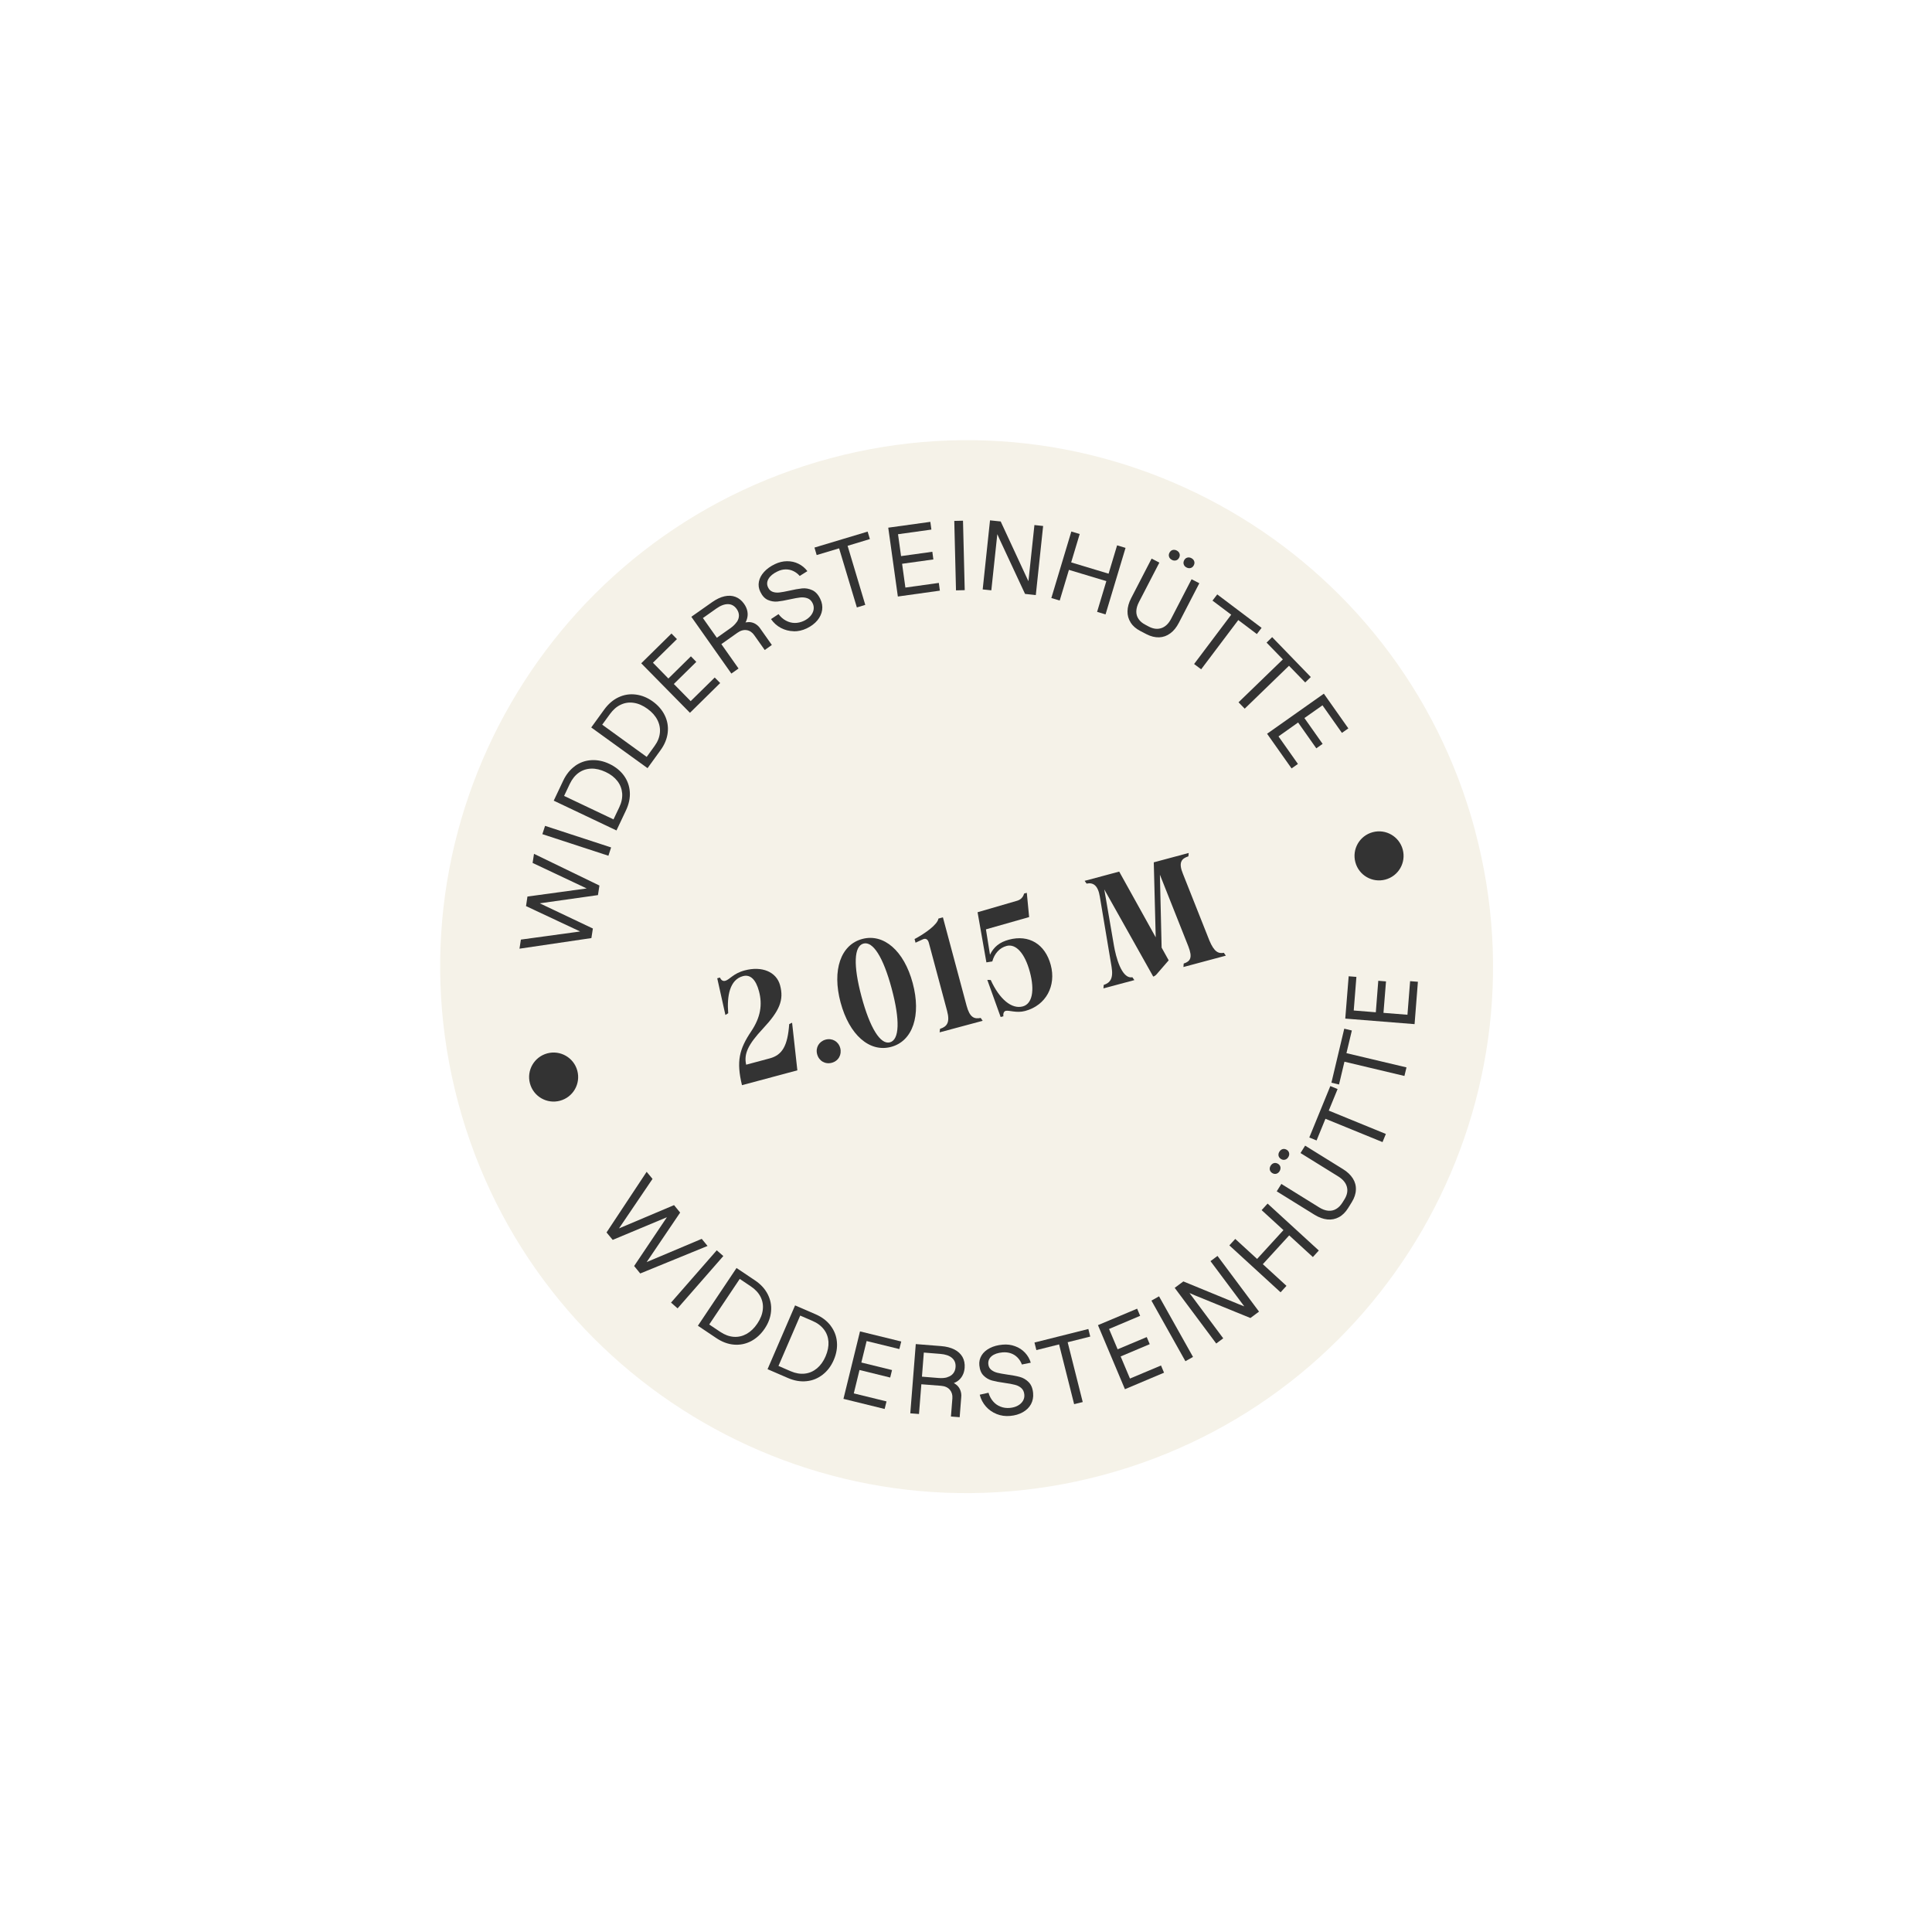 <svg width="312" height="312" viewBox="0 0 312 312" fill="none" xmlns="http://www.w3.org/2000/svg">
<g filter="url(#filter0_dd_4940_3324)">
<path d="M228.196 118.102C240.345 163.442 213.443 210.059 168.098 222.209C122.754 234.359 76.15 207.449 63.998 162.099C51.847 116.749 78.764 70.149 124.109 57.999C169.453 45.849 216.057 72.759 228.208 118.109" fill="#F5F2E8"/>
<g clip-path="url(#clip0_4940_3324)">
<path d="M86.802 127.006L86.564 128.55L77.167 129.877L85.743 133.947L85.504 135.491L73.892 137.205L74.12 135.736L83.687 134.425L74.948 130.327L75.177 128.785L84.744 127.475L76.01 123.355L76.237 121.886L86.802 127.006Z" fill="#333333"/>
<path d="M78.024 117.368L77.586 118.708L88.251 122.194L88.689 120.854L78.024 117.368Z" fill="#333333"/>
<path d="M81.079 112.524L89.075 116.324L90.003 114.377C90.376 113.604 90.526 112.85 90.475 112.118C90.414 111.389 90.162 110.721 89.704 110.13C89.245 109.539 88.616 109.045 87.811 108.67C86.995 108.288 86.22 108.102 85.471 108.127C84.722 108.152 84.056 108.372 83.464 108.789C82.872 109.207 82.392 109.812 82.019 110.584L81.094 112.54L81.079 112.524ZM82.868 107.686C83.669 107.119 84.549 106.811 85.518 106.758C86.488 106.706 87.452 106.903 88.425 107.367C89.398 107.831 90.178 108.46 90.749 109.239C91.322 110.028 91.64 110.905 91.708 111.891C91.773 112.868 91.564 113.866 91.081 114.885L89.554 118.111L79.423 113.299L80.951 110.073C81.433 109.054 82.08 108.259 82.88 107.693" fill="#333333"/>
<path d="M87.268 101.041L94.436 106.232L95.697 104.486C96.205 103.791 96.491 103.083 96.564 102.349C96.639 101.625 96.503 100.927 96.157 100.253C95.811 99.58 95.28 98.987 94.56 98.466C93.828 97.937 93.1 97.615 92.356 97.503C91.621 97.389 90.922 97.484 90.26 97.796C89.596 98.098 89.017 98.605 88.51 99.3L87.239 101.048L87.268 101.041ZM89.898 96.599C90.791 96.183 91.715 96.039 92.68 96.164C93.645 96.288 94.552 96.656 95.423 97.282C96.297 97.917 96.946 98.675 97.365 99.546C97.788 100.427 97.942 101.349 97.829 102.321C97.717 103.293 97.331 104.246 96.664 105.159L94.571 108.049L85.48 101.478L87.574 98.588C88.24 97.674 89.015 97.011 89.898 96.599Z" fill="#333333"/>
<path d="M99.319 87.21L95.444 91.023L97.939 93.574L101.576 89.991L102.447 90.886L98.818 94.457L101.537 97.228L105.422 93.412L106.303 94.305L101.421 99.112L93.553 91.116L98.436 86.308L99.319 87.21Z" fill="#333333"/>
<path d="M108.985 84.455C109.222 84.101 109.335 83.75 109.331 83.389C109.328 83.027 109.205 82.688 108.969 82.347C108.604 81.834 108.141 81.575 107.568 81.563C106.996 81.551 106.367 81.792 105.679 82.276L103.512 83.809L105.763 86.995L107.93 85.462C108.383 85.144 108.736 84.801 108.973 84.448M110.87 84.457C111.263 84.455 111.619 84.546 111.935 84.72C112.253 84.904 112.536 85.149 112.76 85.483L114.646 88.156L113.498 88.971L111.798 86.569C111.48 86.115 111.075 85.841 110.589 85.764C110.102 85.688 109.6 85.822 109.087 86.187L106.493 88.021L109.267 91.957L108.109 92.775L101.645 83.605L104.99 81.25C105.687 80.762 106.356 80.438 107.001 80.296C107.647 80.155 108.234 80.183 108.776 80.39C109.318 80.597 109.78 80.97 110.166 81.519C110.434 81.903 110.613 82.3 110.693 82.713C110.772 83.127 110.757 83.535 110.631 83.951C110.514 84.366 110.288 84.758 109.955 85.137L109.653 84.783C110.064 84.58 110.47 84.471 110.863 84.469" fill="#333333"/>
<path d="M118.172 85.938C117.444 85.925 116.764 85.745 116.116 85.412C115.477 85.076 114.945 84.597 114.51 83.978L115.724 83.177C116.062 83.625 116.456 83.975 116.904 84.217C117.352 84.46 117.822 84.592 118.331 84.601C118.841 84.609 119.336 84.487 119.825 84.263C120.256 84.054 120.61 83.793 120.879 83.483C121.148 83.173 121.317 82.838 121.386 82.478C121.446 82.12 121.403 81.769 121.243 81.439C121.049 81.025 120.768 80.749 120.402 80.619C120.045 80.487 119.661 80.445 119.237 80.486C118.826 80.534 118.272 80.631 117.588 80.783C116.759 80.974 116.075 81.085 115.552 81.142C115.016 81.192 114.506 81.102 114.002 80.885C113.496 80.658 113.089 80.218 112.777 79.556C112.52 79.025 112.448 78.485 112.558 77.928C112.667 77.37 112.942 76.851 113.39 76.359C113.838 75.866 114.411 75.454 115.125 75.107C115.777 74.798 116.437 74.631 117.099 74.63C117.771 74.626 118.387 74.761 118.949 75.045C119.522 75.327 120.001 75.726 120.386 76.234L119.145 77.011C118.846 76.667 118.507 76.406 118.115 76.221C117.724 76.036 117.318 75.948 116.874 75.953C116.43 75.958 115.983 76.068 115.536 76.291C114.847 76.621 114.374 77.017 114.105 77.482C113.836 77.947 113.815 78.409 114.044 78.875C114.21 79.224 114.458 79.458 114.79 79.576C115.113 79.697 115.482 79.722 115.874 79.679C116.266 79.636 116.779 79.54 117.414 79.401C118.263 79.205 118.964 79.079 119.528 79.021C120.092 78.963 120.637 79.065 121.168 79.306C121.698 79.547 122.136 80.02 122.47 80.728C122.752 81.315 122.849 81.91 122.769 82.501C122.682 83.104 122.427 83.659 122.007 84.175C121.576 84.694 121.009 85.126 120.284 85.475C119.586 85.807 118.874 85.967 118.155 85.952" fill="#333333"/>
<path d="M130.48 71.055L126.879 72.144L129.734 81.68L128.376 82.096L125.508 72.553L121.885 73.637L121.53 72.428L130.115 69.848L130.48 71.055Z" fill="#333333"/>
<path d="M140.411 69.522L135.022 70.273L135.513 73.806L140.564 73.105L140.73 74.344L135.679 75.045L136.212 78.888L141.611 78.135L141.78 79.384L134.995 80.332L133.444 69.215L140.242 68.273L140.411 69.522Z" fill="#333333"/>
<path d="M144.107 68.122L144.385 79.339L145.794 79.304L145.516 68.088L144.107 68.122Z" fill="#333333"/>
<path d="M158.456 68.942L157.273 80.098L155.536 79.912L151.469 71.187L151.056 70.262L150.09 79.331L148.695 79.188L149.878 68.031L151.603 68.211L155.628 76.895L156.083 77.86L157.049 68.791L158.456 68.942Z" fill="#333333"/>
<path d="M170.402 72.067L171.765 72.478L168.535 83.22L167.172 82.809L170.402 72.067ZM162.779 74.761L169.255 76.712L168.894 77.916L162.419 75.966L162.779 74.761ZM163.012 69.833L164.362 70.238L161.133 80.98L159.782 80.575L163.012 69.833Z" fill="#333333"/>
<path d="M181.165 75.146C181.089 74.939 181.112 74.715 181.227 74.487C181.342 74.26 181.519 74.109 181.732 74.052C181.954 73.993 182.168 74.018 182.395 74.133C182.625 74.258 182.783 74.422 182.85 74.632C182.929 74.849 182.903 75.063 182.781 75.303C182.664 75.521 182.496 75.669 182.284 75.726C182.062 75.786 181.838 75.763 181.608 75.638C181.38 75.523 181.232 75.356 181.165 75.146ZM178.797 73.917C178.718 73.7 178.743 73.486 178.858 73.259C178.983 73.028 179.15 72.88 179.363 72.823C179.585 72.764 179.799 72.789 180.026 72.904C180.254 73.019 180.415 73.194 180.481 73.404C180.56 73.621 180.535 73.835 180.412 74.074C180.295 74.292 180.128 74.441 179.915 74.497C179.693 74.557 179.469 74.534 179.239 74.409C179.021 74.292 178.863 74.127 178.797 73.917ZM172.593 84.534C172.24 83.987 172.064 83.372 172.082 82.704C172.098 82.027 172.292 81.323 172.675 80.589L175.976 74.207L177.226 74.856L173.925 81.237C173.653 81.766 173.516 82.258 173.504 82.717C173.492 83.175 173.616 83.598 173.869 83.965C174.125 84.341 174.487 84.648 174.979 84.899L175.522 85.189C176.257 85.572 176.939 85.647 177.574 85.426C178.208 85.204 178.726 84.703 179.128 83.922L182.428 77.541L183.679 78.189L180.378 84.571C179.995 85.305 179.539 85.883 178.992 86.278C178.449 86.682 177.853 86.894 177.199 86.924C176.542 86.945 175.867 86.784 175.16 86.424L174.149 85.898C173.452 85.536 172.937 85.084 172.584 84.537" fill="#333333"/>
<path d="M192.969 86.394L189.971 84.133L183.976 92.086L182.836 91.232L188.829 83.269L185.807 80.994L186.574 79.991L193.735 85.392L192.969 86.394Z" fill="#333333"/>
<path d="M200.778 94.209L198.161 91.515L191.01 98.442L190.011 97.415L197.171 90.486L194.54 87.775L195.442 86.891L201.682 93.335L200.778 94.209Z" fill="#333333"/>
<path d="M206.707 102.352L203.569 97.903L200.651 99.958L203.591 104.129L202.572 104.847L199.633 100.676L196.466 102.922L199.605 107.372L198.576 108.092L194.623 102.495L203.79 96.022L207.746 101.629L206.707 102.352Z" fill="#333333"/>
<path d="M93.392 189.655L92.406 188.449L97.698 180.571L88.947 184.231L87.951 183.027L94.428 173.238L95.376 174.381L89.961 182.375L98.851 178.616L99.837 179.822L94.431 187.814L103.323 184.064L104.262 185.21L93.392 189.655Z" fill="#333333"/>
<path d="M105.749 185.912L98.364 194.359L99.425 195.287L106.81 186.84L105.749 185.912Z" fill="#333333"/>
<path d="M109.458 190.537L104.533 197.892L106.324 199.089C107.043 199.57 107.766 199.832 108.494 199.885C109.223 199.938 109.914 199.774 110.572 199.411C111.228 199.038 111.806 198.49 112.301 197.747C112.805 197.001 113.1 196.249 113.182 195.513C113.274 194.774 113.148 194.072 112.82 193.425C112.491 192.778 111.967 192.215 111.249 191.734L109.455 190.527L109.458 190.537ZM113.982 193.01C114.424 193.886 114.609 194.809 114.516 195.776C114.433 196.741 114.092 197.671 113.491 198.557C112.892 199.452 112.151 200.127 111.3 200.582C110.437 201.031 109.516 201.226 108.542 201.146C107.558 201.067 106.604 200.712 105.669 200.083L102.703 198.093L108.943 188.77L111.909 190.76C112.853 191.387 113.543 192.145 113.985 193.02" fill="#333333"/>
<path d="M119.224 196.461L115.717 204.586L117.696 205.443C118.481 205.781 119.24 205.909 119.973 205.826C120.707 205.744 121.354 205.456 121.931 204.981C122.505 204.496 122.974 203.852 123.325 203.034C123.682 202.203 123.833 201.417 123.789 200.673C123.736 199.932 123.494 199.261 123.05 198.687C122.606 198.112 121.994 197.645 121.2 197.309L119.221 196.452L119.224 196.461ZM124.129 198.077C124.722 198.86 125.069 199.73 125.151 200.691C125.242 201.651 125.069 202.629 124.649 203.611C124.222 204.605 123.626 205.396 122.855 205.996C122.084 206.596 121.217 206.953 120.248 207.047C119.273 207.153 118.263 206.978 117.232 206.53L113.953 205.11L118.398 194.809L121.677 196.228C122.718 196.674 123.536 197.294 124.126 198.067" fill="#333333"/>
<path d="M135.237 201.861L129.951 200.565L129.1 204.033L134.054 205.252L133.757 206.461L128.802 205.241L127.879 209.019L133.164 210.315L132.86 211.536L126.21 209.901L128.882 199.008L135.541 200.64L135.237 201.861Z" fill="#333333"/>
<path d="M142.976 206.402C143.382 206.294 143.698 206.085 143.924 205.807C144.15 205.529 144.285 205.182 144.312 204.781C144.362 204.157 144.167 203.661 143.736 203.29C143.305 202.918 142.669 202.706 141.833 202.64L139.188 202.427L138.885 206.318L141.53 206.531C142.091 206.577 142.568 206.543 142.981 206.422M144.427 207.608C144.732 207.857 144.946 208.152 145.08 208.499C145.215 208.846 145.272 209.214 145.232 209.608L144.977 212.865L143.57 212.755L143.8 209.826C143.846 209.265 143.703 208.806 143.384 208.426C143.067 208.055 142.585 207.843 141.961 207.792L138.789 207.545L138.409 212.347L137.003 212.237L137.889 201.057L141.972 201.381C142.817 201.445 143.541 201.634 144.128 201.932C144.715 202.23 145.147 202.643 145.434 203.135C145.714 203.64 145.831 204.23 145.781 204.895C145.741 205.361 145.627 205.785 145.424 206.15C145.224 206.525 144.953 206.825 144.593 207.067C144.243 207.305 143.809 207.463 143.313 207.544L143.303 207.081C143.756 207.187 144.135 207.365 144.43 207.618" fill="#333333"/>
<path d="M150.947 212.352C150.276 212.087 149.689 211.675 149.215 211.139C148.737 210.594 148.401 209.959 148.217 209.232L149.633 208.915C149.788 209.453 150.036 209.915 150.367 210.302C150.699 210.69 151.097 210.977 151.57 211.16C152.044 211.344 152.55 211.415 153.085 211.365C153.56 211.321 153.985 211.207 154.355 211.004C154.718 210.814 154.99 210.555 155.186 210.243C155.372 209.934 155.456 209.591 155.419 209.218C155.379 208.763 155.211 208.404 154.928 208.159C154.642 207.904 154.295 207.728 153.886 207.631C153.484 207.521 152.929 207.421 152.241 207.326C151.402 207.209 150.716 207.082 150.201 206.941C149.687 206.799 149.234 206.537 148.839 206.146C148.445 205.755 148.224 205.203 148.154 204.477C148.1 203.891 148.227 203.36 148.522 202.877C148.818 202.394 149.262 202.006 149.854 201.702C150.445 201.399 151.131 201.215 151.921 201.148C152.638 201.08 153.314 201.169 153.936 201.406C154.566 201.63 155.096 201.985 155.53 202.448C155.965 202.912 156.275 203.45 156.46 204.063L155.026 204.354C154.871 203.929 154.637 203.557 154.336 203.245C154.035 202.932 153.684 202.705 153.271 202.557C152.859 202.408 152.4 202.356 151.903 202.395C151.145 202.464 150.556 202.663 150.15 203C149.743 203.337 149.559 203.769 149.604 204.285C149.634 204.67 149.79 204.98 150.056 205.199C150.321 205.418 150.644 205.58 151.034 205.682C151.421 205.775 151.935 205.876 152.57 205.965C153.43 206.086 154.136 206.207 154.684 206.361C155.23 206.504 155.71 206.79 156.122 207.207C156.534 207.625 156.777 208.222 156.839 208.993C156.898 209.639 156.777 210.231 156.495 210.762C156.203 211.296 155.769 211.723 155.185 212.055C154.601 212.388 153.911 212.593 153.121 212.66C152.353 212.731 151.631 212.624 150.96 212.359" fill="#333333"/>
<path d="M166.065 199.843L162.418 200.758L164.851 210.418L163.462 210.759L161.031 201.109L157.364 202.029L157.058 200.807L165.758 198.621L166.065 199.843Z" fill="#333333"/>
<path d="M174.123 196.493L169.101 198.616L170.488 201.898L175.187 199.925L175.67 201.069L170.973 203.052L172.479 206.624L177.493 204.514L177.981 205.678L171.666 208.343L167.31 197.998L173.637 195.34L174.123 196.493Z" fill="#333333"/>
<path d="M177.174 193.346L175.945 194.036L181.432 203.822L182.662 203.133L177.174 193.346Z" fill="#333333"/>
<path d="M186.615 186.821L193.32 195.812L191.931 196.846L183.016 193.21L182.092 192.815L187.54 200.125L186.409 200.966L179.703 191.975L181.102 190.938L189.945 194.573L190.941 194.969L185.484 187.662L186.615 186.821Z" fill="#333333"/>
<path d="M193.743 179.424L194.703 178.369L202.976 185.946L202.016 187.001L193.743 179.424ZM192.865 187.465L197.428 182.474L198.359 183.322L193.786 188.316L192.855 187.468L192.865 187.465ZM188.529 185.117L189.482 184.075L197.755 191.652L196.802 192.694L188.529 185.117Z" fill="#333333"/>
<path d="M197.524 171.278C197.301 171.337 197.085 171.302 196.874 171.172C196.651 171.035 196.519 170.853 196.472 170.638C196.435 170.42 196.47 170.204 196.609 169.99C196.746 169.767 196.926 169.626 197.138 169.569C197.351 169.512 197.579 169.554 197.8 169.682C198.011 169.812 198.142 169.994 198.18 170.211C198.23 170.436 198.175 170.658 198.045 170.869C197.916 171.079 197.736 171.221 197.524 171.278ZM206.223 180.562C205.653 180.87 205.025 180.997 204.354 180.929C203.683 180.86 202.995 180.609 202.289 180.177L196.181 176.389L196.927 175.196L203.036 178.984C203.533 179.295 204.017 179.476 204.483 179.517C204.94 179.56 205.373 179.475 205.757 179.248C206.154 179.028 206.485 178.681 206.785 178.217L207.111 177.695C207.553 176.986 207.682 176.31 207.509 175.663C207.335 175.016 206.877 174.465 206.129 173.993L200.021 170.205L200.767 169.011L206.876 172.799C207.582 173.231 208.112 173.741 208.471 174.308C208.83 174.874 208.995 175.492 208.962 176.143C208.942 176.801 208.715 177.462 208.305 178.131L207.705 179.099C207.291 179.759 206.802 180.252 206.223 180.562ZM196.114 173.55C195.891 173.61 195.685 173.572 195.464 173.445C195.241 173.308 195.11 173.125 195.062 172.91C195.022 172.683 195.06 172.476 195.197 172.253C195.334 172.03 195.513 171.889 195.726 171.832C195.948 171.772 196.167 171.817 196.387 171.944C196.598 172.074 196.73 172.256 196.777 172.472C196.815 172.689 196.772 172.918 196.636 173.141C196.506 173.352 196.326 173.493 196.114 173.55Z" fill="#333333"/>
<path d="M206.011 159.872L204.583 163.351L213.803 167.123L213.265 168.437L204.047 164.674L202.614 168.174L201.439 167.692L204.836 159.39L206.011 159.872Z" fill="#333333"/>
<path d="M208.312 150.415L207.439 154.075L217.135 156.374L216.801 157.758L207.116 155.456L206.239 159.138L205.011 158.846L207.084 150.122L208.312 150.415Z" fill="#333333"/>
<path d="M209.046 141.76L208.616 147.186L212.182 147.473L212.579 142.387L213.827 142.487L213.418 147.566L217.29 147.874L217.72 142.448L218.978 142.546L218.441 149.388L207.248 148.494L207.798 141.659L209.046 141.76Z" fill="#333333"/>
<path d="M83.231 156.909C83.797 159.025 82.546 161.193 80.431 161.759C78.315 162.326 76.147 161.075 75.581 158.959C75.014 156.844 76.275 154.673 78.381 154.109C80.486 153.545 82.664 154.794 83.231 156.909Z" fill="#333333"/>
<path d="M216.529 121.192C217.095 123.308 215.844 125.476 213.728 126.042C211.613 126.609 209.445 125.358 208.878 123.242C208.312 121.127 209.563 118.959 211.679 118.392C213.794 117.825 215.962 119.077 216.529 121.192Z" fill="#333333"/>
</g>
<path d="M109.827 159.266C108.885 155.367 109.379 153.423 111.334 150.518C112.817 148.288 113.154 146.262 112.567 144.069C112.054 142.157 111.157 141.32 109.979 141.636C107.834 142.211 107.374 144.86 107.598 147.626L107.147 147.913L105.827 141.982L106.271 141.863C106.453 142.311 106.769 142.486 107.127 142.39C107.832 142.201 108.395 141.211 110.259 140.712C113.051 139.964 115.393 140.941 115.978 143.124C116.61 145.481 115.916 147.219 113.212 150.108C110.798 152.691 110.103 154.192 110.498 155.939L114.304 154.919C116.323 154.378 117.2 152.901 117.449 149.387L117.916 149.158L118.766 156.85L109.821 159.247L109.827 159.266Z" fill="#333333"/>
<path d="M121.96 154.244C121.676 153.182 122.265 152.175 123.328 151.89C124.39 151.606 125.404 152.183 125.689 153.245C125.973 154.308 125.411 155.339 124.329 155.629C123.247 155.918 122.25 155.326 121.96 154.244Z" fill="#333333"/>
<path d="M133.995 143.638C132.639 138.577 130.977 135.968 129.441 136.379C127.906 136.791 127.771 139.881 129.127 144.943C130.483 150.004 132.179 152.738 133.715 152.327C135.25 151.915 135.372 148.777 133.995 143.638ZM125.744 145.88C124.349 140.674 125.765 136.567 129.242 135.636C132.72 134.704 135.996 137.543 137.394 142.759C138.791 147.975 137.408 152.124 133.911 153.061C130.415 153.998 127.15 151.125 125.744 145.88Z" fill="#333333"/>
<path d="M141.806 150.148C142.902 149.793 143.456 149.158 142.944 147.245L140.006 136.282C139.848 135.693 139.514 135.451 138.966 135.722L137.851 136.238L137.694 135.649C139.441 134.715 141.411 133.296 141.548 132.338L142.272 132.144L146.093 146.401C146.605 148.314 147.323 148.598 148.375 148.388L148.695 148.851L141.741 150.715L141.806 150.148Z" fill="#333333"/>
<path d="M152.407 147.246C152.117 147.324 151.972 147.673 152.04 148.121L151.596 148.24L149.441 142.243L149.994 142.261C151.407 145.371 153.378 147.006 155.165 146.528C156.691 146.119 157.123 143.984 156.313 140.961C155.503 137.937 154.055 136.358 152.548 136.762C151.418 137.065 150.582 138.003 150.247 139.263L149.294 139.415L147.869 131.318L154.276 129.456C154.841 129.284 155.215 128.904 155.384 128.3L155.819 128.183L156.195 132.099L149.221 134.082L149.874 138.182C150.493 136.899 151.441 136.148 152.929 135.749C156.165 134.882 158.782 136.458 159.688 139.839C160.593 143.22 158.91 146.363 155.548 147.263C154.148 147.639 152.928 147.106 152.407 147.246Z" fill="#333333"/>
<path d="M187.989 138.322L181.112 140.165L181.158 139.604C182.225 139.256 182.625 138.662 181.905 136.826L177.315 125.26L177.591 137.03L178.731 139.085L176.771 141.349C176.621 141.524 176.41 141.663 176.236 141.71L168.334 127.636L169.904 136.781C170.183 138.362 171.093 142.146 172.868 141.815L173.189 142.278L168.195 143.616L168.241 143.055C169.24 142.725 169.833 142.08 169.509 140.137L167.614 128.812C167.326 127.005 166.56 126.465 165.473 126.694L165.157 126.25L170.74 124.755L176.638 135.37L176.323 123.259L181.964 121.747L181.913 122.289C180.788 122.652 180.275 123.287 181.036 125.122L185.309 135.893C186.083 137.736 186.762 138.03 187.64 137.867L187.96 138.33L187.989 138.322Z" fill="#333333"/>
</g>
<defs>
<filter id="filter0_dd_4940_3324" x="-12" y="-11.999" width="336.207" height="336.207" filterUnits="userSpaceOnUse" color-interpolation-filters="sRGB">
<feFlood flood-opacity="0" result="BackgroundImageFix"/>
<feColorMatrix in="SourceAlpha" type="matrix" values="0 0 0 0 0 0 0 0 0 0 0 0 0 0 0 0 0 0 127 0" result="hardAlpha"/>
<feOffset dx="10" dy="16"/>
<feGaussianBlur stdDeviation="32"/>
<feColorMatrix type="matrix" values="0 0 0 0 0 0 0 0 0 0 0 0 0 0 0 0 0 0 0.18 0"/>
<feBlend mode="normal" in2="BackgroundImageFix" result="effect1_dropShadow_4940_3324"/>
<feColorMatrix in="SourceAlpha" type="matrix" values="0 0 0 0 0 0 0 0 0 0 0 0 0 0 0 0 0 0 127 0" result="hardAlpha"/>
<feOffset/>
<feGaussianBlur stdDeviation="0.5"/>
<feColorMatrix type="matrix" values="0 0 0 0 0 0 0 0 0 0 0 0 0 0 0 0 0 0 0.12 0"/>
<feBlend mode="normal" in2="effect1_dropShadow_4940_3324" result="effect2_dropShadow_4940_3324"/>
<feBlend mode="normal" in="SourceGraphic" in2="effect2_dropShadow_4940_3324" result="shape"/>
</filter>
<clipPath id="clip0_4940_3324">
<rect width="150" height="150" fill="white" transform="translate(54.248 87.071) rotate(-15)"/>
</clipPath>
</defs>
</svg>
